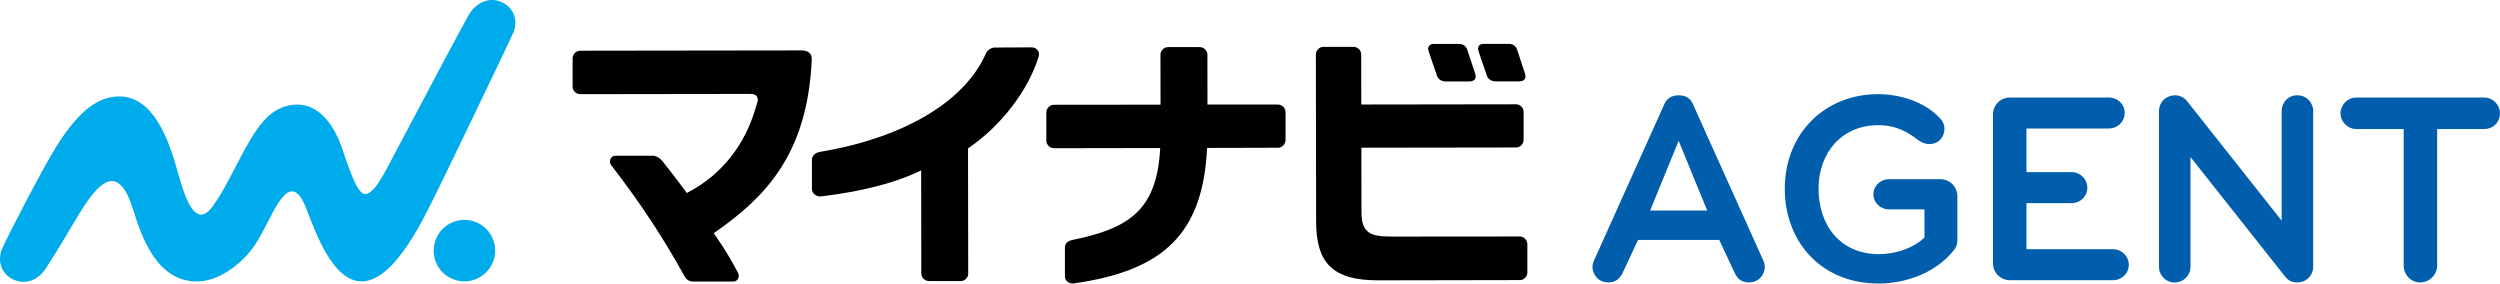 <?xml version="1.0" encoding="UTF-8"?><svg id="_レイヤー_2" xmlns="http://www.w3.org/2000/svg" viewBox="0 0 678.39 76.94"><g id="LOGODATA"><path d="m413.8,19.94c-.64-1.92-1.64-4.99-2.01-6.13l-.11-.34c-.37-1.07-1.21-1.57-2.24-1.57h-6.89c-.9,0-1.18.48-1.23.54-.25.36-.33.77-.17,1.27.16.53,1.56,4.7,2.33,6.83.25.7.89,1.55,2.53,1.55h6.14c.98,0,1.36-.31,1.56-.59.25-.34.33-.85.08-1.55" stroke-width="0"/><path d="m398.12,13.42c-.31-.95-1.14-1.5-2.22-1.5h-6.89c-.78,0-1.07.32-1.22.53-.26.35-.33.81-.17,1.29.18.56,1.57,4.73,2.32,6.82.26.73.9,1.55,2.53,1.55h6.18c.89-.01,1.33-.29,1.54-.58.28-.38.34-.86.11-1.56-.76-2.27-2.05-6.14-2.18-6.55" stroke-width="0"/><path d="m134.36,68c0,4.61-3.72,8.34-8.33,8.35-4.61,0-8.35-3.72-8.35-8.33,0-4.61,3.72-8.35,8.33-8.35,4.61,0,8.35,3.72,8.36,8.33" fill="#00abeb" stroke-width="0"/><path d="m139.34,8.74c1.43-3.38-.17-7.08-3.64-8.35-3.45-1.26-6.84.66-8.61,3.82-2.87,5.11-17.76,33.32-20.25,37.99-2.5,4.68-5.64,11.36-8.25,10.34-2.4-.94-5.23-11.19-6.44-14.11-2.14-5.2-6.49-11.38-13.75-9.81-5.55,1.19-8.71,5.56-13.73,15.2-2.76,5.29-4.49,8.78-7,12.21-5.15,7.04-8.06-4.52-9.76-10.5-2.29-8.02-6.46-19.37-15.56-19.36-5.08,0-10.5,2.98-17.25,13.9-3.93,6.37-13.14,24.2-14.5,27.37-1.45,3.38-.2,7.05,3.18,8.49,3.38,1.45,6.7-.06,8.69-3.15,6.47-10.05,8.24-13.97,11.55-18.59,3.54-4.91,8.36-9.32,12.04,2.49,2.32,7.43,6.37,19.63,17.28,19.7,6.57.05,13.36-5.62,16.55-11.03,3.59-6.11,4.5-9.38,7.24-12.33,1.4-1.5,3.48-2.05,5.45,2.32,1.9,4.22,5.83,17.56,12.84,20.47,9.89,4.1,19.19-15.89,22.4-22.27,2.59-5.14,20.39-42.12,21.53-44.82" fill="#00abeb" stroke-width="0"/><path d="m219.71,14.42c-.5-.5-1.24-.74-2.17-.74h.05c-2.93,0-60.12.08-60.12.08-.53,0-1.1.18-1.57.71-.31.31-.52.91-.52,1.44v7.61c0,1.08.93,2.03,2.09,2.03h.34s41.92-.06,43.82-.06h1.78c1.28,0,1.63.23,1.93.62.66.87-.02,2.25-.12,2.58-2.89,10.47-9.24,18.56-18.34,23.41l-.51.27-.34-.47c-2.24-3.07-3.92-5.19-5.86-7.64l-.28-.36c-.86-1.13-1.95-1.64-2.7-1.64h-10.15c-.57.01-1.12.23-1.4.9-.17.43-.21,1.03.16,1.59,8.73,11.34,14.67,20.64,19.99,30.29.43.78,1.2,1.35,2.27,1.35h-.22,11.22c.56,0,.95-.29,1.23-.8.16-.31.35-.87,0-1.49-1.63-3.09-2.75-5.18-6.22-10.29l-.37-.55.54-.38c12.86-9.04,24.89-20.56,26.03-46.63.03-.67-.08-1.3-.56-1.83" stroke-width="0"/><path d="m281.52,13.55c-.52-.6-1.08-.68-1.63-.7-1.15.01-6.63.04-9.97.05-1.08,0-2.08.87-2.38,1.58-5.7,13.06-22.26,22.93-45.02,26.73-1.47.29-2.18,1.15-2.2,2.14v7.87c0,.68.31,1.18.68,1.51.66.55,1.31.62,1.84.56,11-1.34,19.48-3.52,26.17-6.6l.95-.44.04,27.93c0,1.12.88,2.09,2.16,2.09h8.59c1.12-.01,1.98-1.06,1.98-1.96l-.05-34.06.29-.2c8.6-5.87,16.08-15.47,18.92-24.84.17-.71-.09-1.33-.36-1.66" stroke-width="0"/><path d="m327.53,40.77l.03-.63,19.21-.05c.46,0,1.03-.18,1.47-.63.33-.32.6-.94.6-1.41v-7.57c-.01-.64-.24-1.09-.55-1.43-.47-.51-1.03-.68-1.56-.68h-19.08s-.01-13.49-.01-13.49c0-.93-.68-2.1-2.18-2.1h-8.48c-.6.01-1.12.25-1.52.67-.31.31-.56.85-.56,1.42l.02,13.53-28.82.03c-.46,0-1.05.1-1.58.64-.32.32-.59.86-.59,1.52v7.61c.01.93.78,2.02,2.15,2.02h.28l28.47-.05-.05.71c-1.01,16.49-8.92,21.19-23.78,24.23-1.3.31-2.03.94-2.03,2.07v7.83c.02.59.25,1.08.67,1.41.4.33,1.04.57,1.57.5,24.89-3.44,35.04-13.86,36.31-36.15" stroke-width="0"/><path d="m412.79,28.86c-.33-.32-.86-.56-1.36-.56h-.35l-41.69.06-.02-13.5c0-.69-.28-1.19-.59-1.51-.44-.46-1.04-.64-1.61-.64h-8.03c-1.05.01-2.07.85-2.07,2.11l.07,45.25c0,11.26,4.44,16,16.81,16h.99l37.58-.07c1.07,0,1.94-1.06,1.94-2.03v-7.69c-.01-1.04-.82-2.11-2.09-2.11h0l-34.33.03h-.05c-3.12,0-5.42-.2-6.75-1.29-1.67-1.4-1.83-3.41-1.8-6.56l-.02-16.27,41.92-.06c1.25,0,2.1-.99,2.1-2.11v-7.55c-.01-.77-.36-1.21-.65-1.5" stroke-width="0"/><path d="m466.53,65.1h-22.04l-4.24,9.08c-.82,1.49-1.86,2.46-3.8,2.46-2.68,0-4.32-2.09-4.32-4.25,0-.6.15-1.19.45-1.79l19.06-42.36c.67-1.49,1.94-2.38,3.87-2.38s3.2.82,3.87,2.38l19.06,42.36c.3.6.45,1.19.45,1.79,0,2.16-1.64,4.25-4.32,4.25-1.94,0-2.98-.89-3.8-2.46l-4.24-9.08Zm-11.02-26.88l-7.74,18.91h15.49l-7.74-18.91Z" fill="#005ead" stroke-width="0"/><path d="m530.1,68c-4.84,6.03-12.88,8.93-20.33,8.93-15.86,0-25.46-11.62-25.46-25.69,0-15.04,10.87-25.69,25.32-25.69,5.81,0,12.36,1.94,16.6,6.33.89.89,1.41,1.86,1.41,3.05,0,2.23-1.56,4.17-4.09,4.17-1.04,0-2.01-.37-2.98-1.04-2.83-2.16-5.88-4.09-10.94-4.09-9.75,0-16.16,7.37-16.16,17.27s5.96,17.72,16.31,17.72c5.06,0,9.53-1.79,12.43-4.47v-7.67h-9.68c-2.23,0-4.17-1.79-4.17-4.1s1.94-4.09,4.17-4.09h14c2.61,0,4.62,2.08,4.62,4.62v11.84c0,1.27-.3,1.94-1.04,2.9Z" fill="#005ead" stroke-width="0"/><path d="m573.35,76.04h-27.92c-2.53,0-4.62-2.01-4.62-4.54V31c0-2.53,2.08-4.54,4.62-4.54h26.8c2.38,0,4.32,1.79,4.32,4.17s-1.93,4.24-4.32,4.24h-22.34v11.84h12.28c2.31,0,4.24,1.86,4.24,4.24s-1.94,4.17-4.24,4.17h-12.28v12.51h23.45c2.38,0,4.32,1.86,4.32,4.24s-1.94,4.17-4.32,4.17Z" fill="#005ead" stroke-width="0"/><path d="m623.38,76.64c-1.41,0-2.46-.52-3.28-1.56l-25.69-32.46v29.78c0,2.38-1.94,4.25-4.32,4.25s-4.24-1.94-4.24-4.25V30.18c0-2.31,1.71-4.32,4.47-4.32,1.19,0,2.46.67,3.13,1.56l25.69,32.46v-29.71c0-2.31,1.71-4.32,4.24-4.32s4.32,2.01,4.32,4.32v42.21c0,2.31-1.79,4.25-4.32,4.25Z" fill="#005ead" stroke-width="0"/><path d="m674.07,35.02h-12.73v37c0,2.53-2.08,4.62-4.62,4.62s-4.47-2.09-4.47-4.62v-37h-12.81c-2.38,0-4.32-1.94-4.32-4.24s1.86-4.32,4.32-4.32h34.62c2.38,0,4.32,1.94,4.32,4.32s-1.86,4.24-4.32,4.24Z" fill="#005ead" stroke-width="0"/></g></svg>